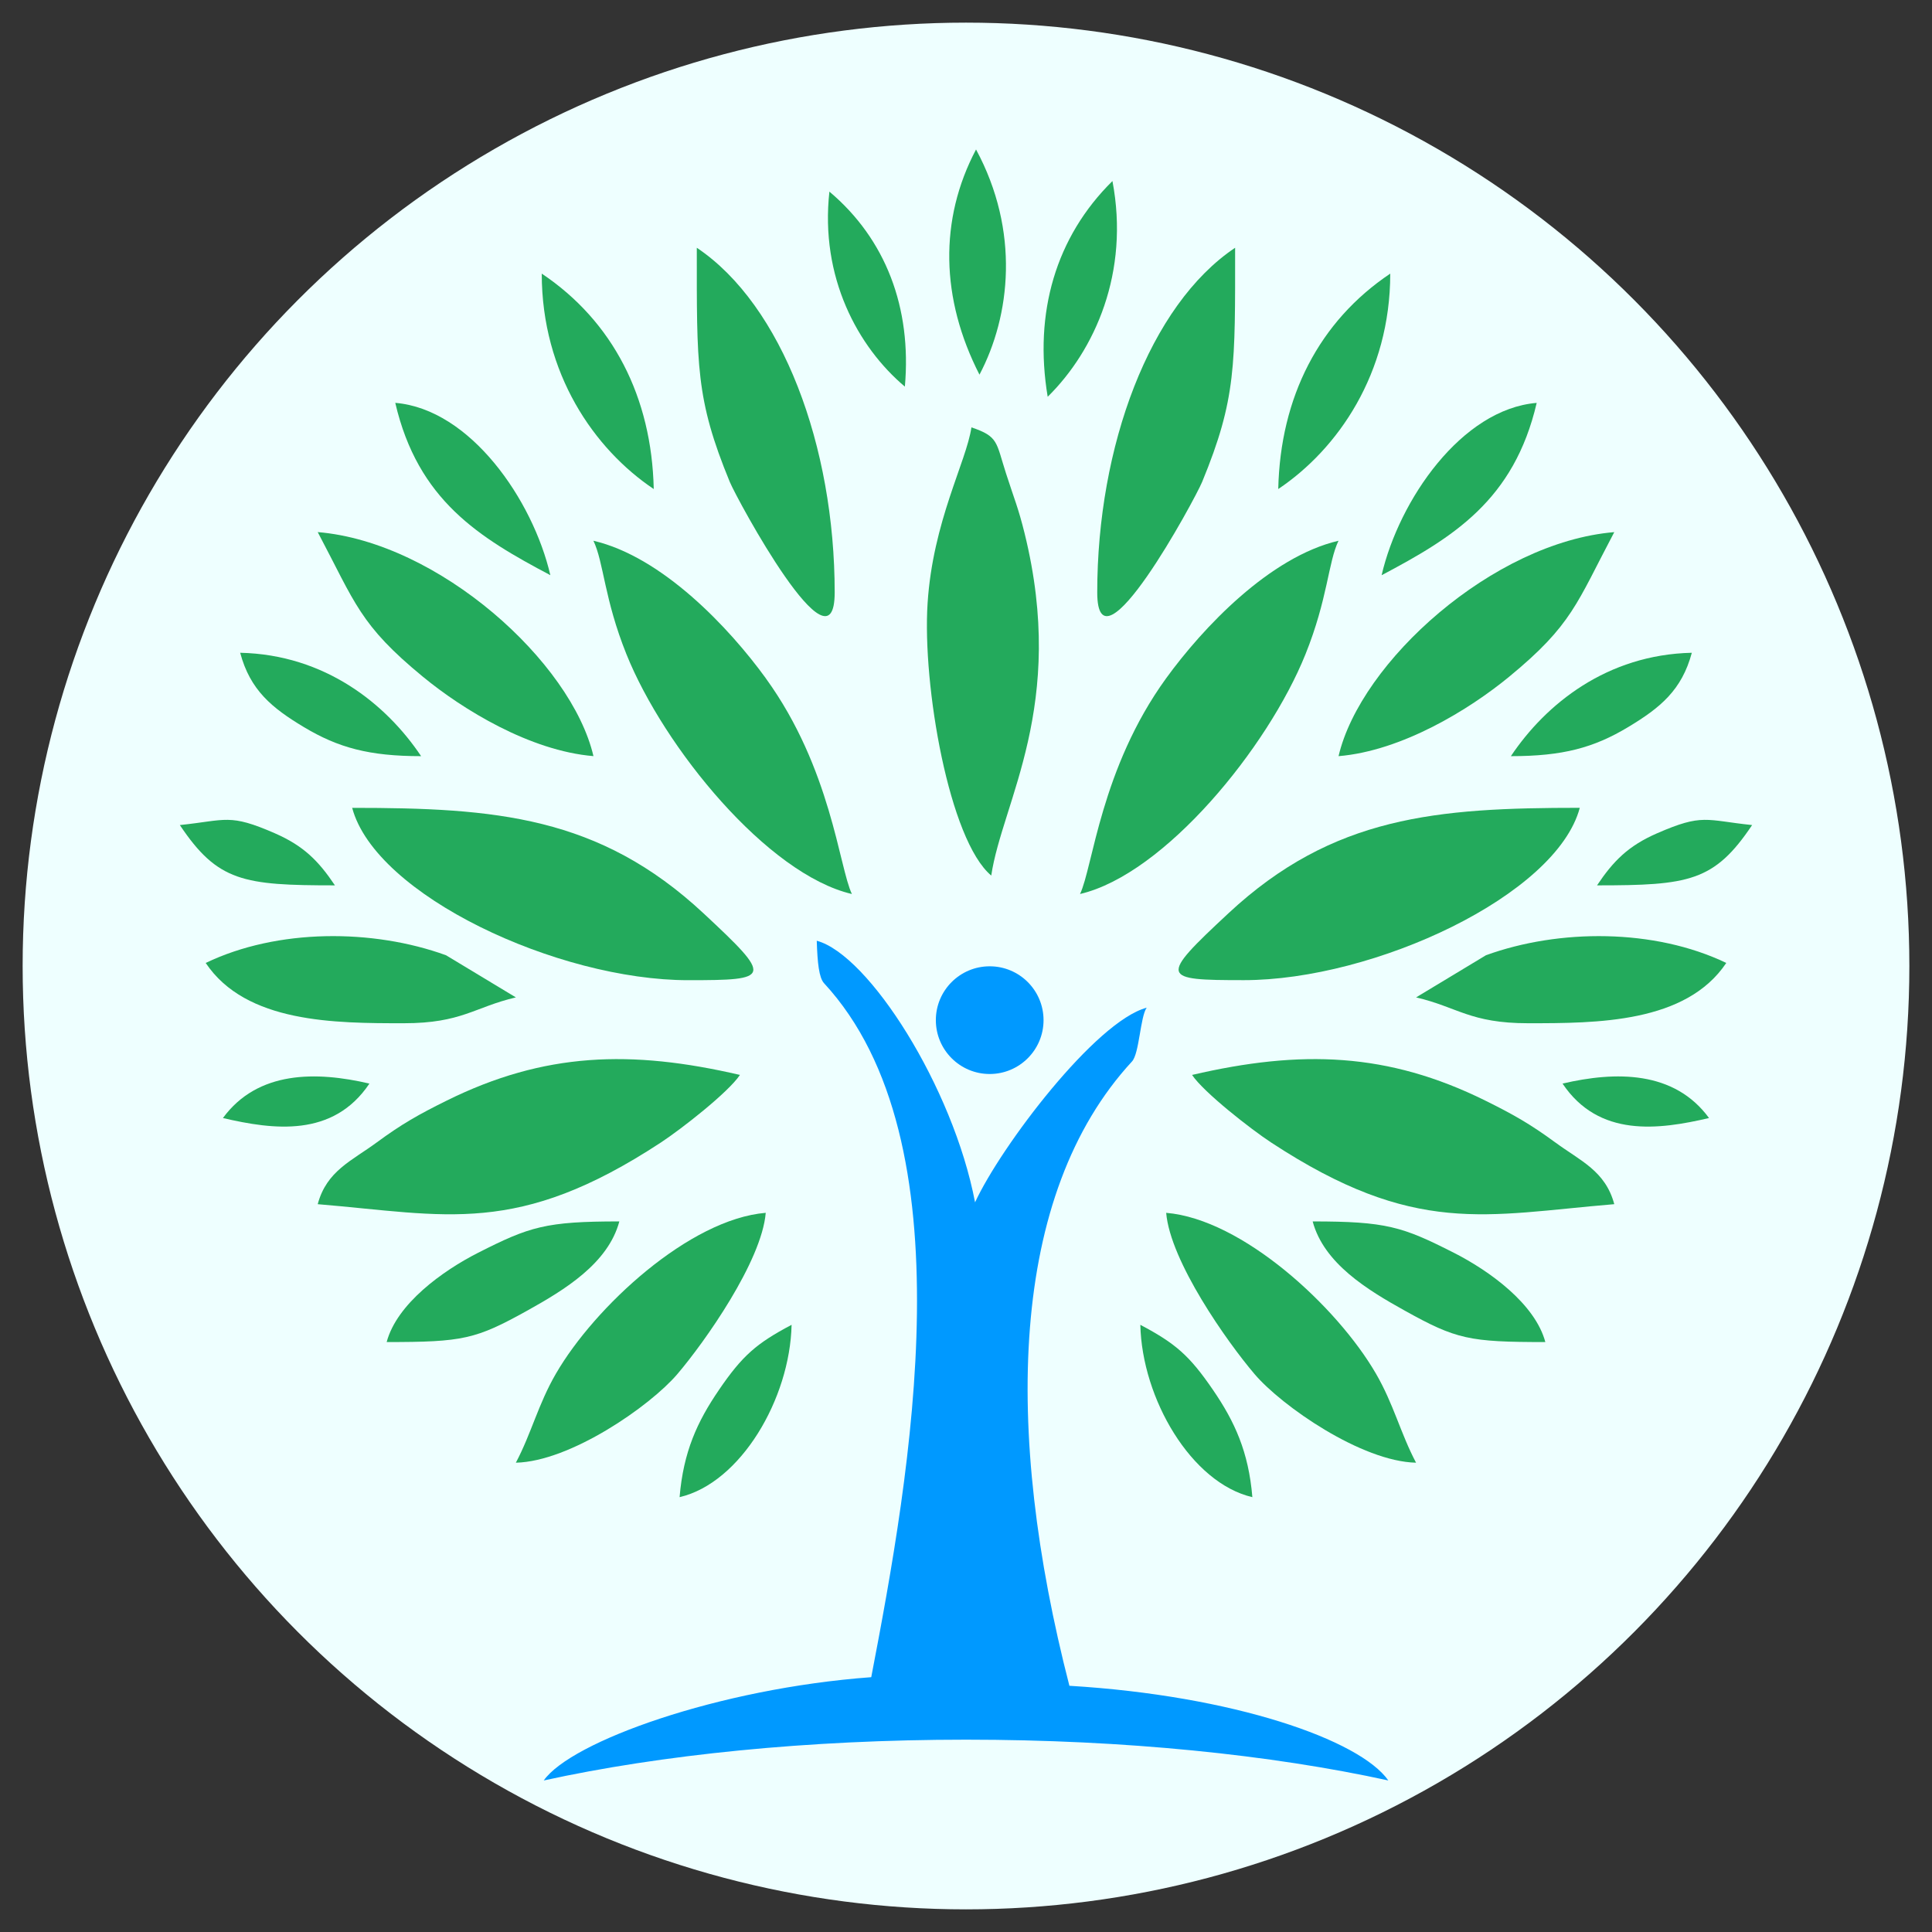 <?xml version="1.0" encoding="UTF-8"?><svg id="Layer_1" xmlns="http://www.w3.org/2000/svg" width="512" height="512" viewBox="0 0 512 512"><rect x="0" y="0" width="512" height="512" fill="#333333" stroke="none"/><circle cx="256" cy="256" r="250" style="fill:#eff;"/><path d="m145.85,152.43c-4.65-19.97-21.21-44.01-41.1-45.67,6.02,25.85,22.23,35.68,41.1,45.67Z" style="fill:#23aa5c;"/><path d="m239.8,102.46c1.84-20.9-5.06-39.08-20-51.68-2.51,22.69,7.51,41.15,20,51.68Z" style="fill:#23aa5c;"/><path d="m262.69,232.04c2.91-19.58,20.1-45.04,8.84-90.7-1.67-6.77-2.74-9.1-4.93-15.9-2.67-8.28-1.95-9.75-9.16-12.18-1.36,9.18-10.22,24.88-11.62,46.62-1.41,21.78,5.73,62.82,16.87,72.15Z" style="fill:#23aa5c;"/><path d="m186.42,242.02c-27.69-25.78-55.19-27.93-93.09-27.93,6.2,23.21,54.47,45.67,89.05,45.67,22.01,0,22.55-.5,4.04-17.74Z" style="fill:#23aa5c;"/><path d="m173.25,129.6c-.54-24.36-10.83-44.46-29.68-57.09,0,26.51,13.92,46.53,29.68,57.09Z" style="fill:#23aa5c;"/><path d="m221.2,157c0-38.69-13.87-76.16-36.54-91.34,0,31.14-.33,40.04,8.74,62.05,1.9,4.6,27.8,52.42,27.8,29.29Z" style="fill:#23aa5c;"/><path d="m258.66,39.61c-9.83,18.62-9.38,39.56.91,59.68,8.22-15.56,10.77-38.04-.91-59.68Z" style="fill:#23aa5c;"/><path d="m262.28,256.08c-7.88,0-14.27,6.39-14.27,14.27s6.39,14.27,14.27,14.27,14.27-6.39,14.27-14.27-6.39-14.27-14.27-14.27Z" style="fill:#09f;"/><path d="m448.35,172.99c-22.49.5-38.69,13.56-47.95,27.4,13.75,0,21.98-2.23,31.1-7.72,8.46-5.09,14.2-9.77,16.85-19.68Z" style="fill:#23aa5c;"/><path d="m354.73,143.3c-18.25,4.25-35.99,23.07-45.72,36.49-17.29,23.86-19.4,50.07-22.79,57.13,22.39-5.22,49.82-38.83,59.75-63.55,5.91-14.7,6-24.34,8.75-30.07Z" style="fill:#23aa5c;"/><path d="m354.73,200.39c16.82-1.4,34.64-12.36,45.19-21.03,16.76-13.78,17.9-19.48,27.88-38.34-32.1,2.67-67.26,34.43-73.07,59.37Z" style="fill:#23aa5c;"/><path d="m329.61,259.75c34.58,0,82.86-22.45,89.05-45.67-37.9,0-65.4,2.15-93.09,27.93-18.52,17.24-17.97,17.74,4.04,17.74Z" style="fill:#23aa5c;"/><path d="m368.43,72.51c-18.85,12.63-29.14,32.73-29.68,57.09,15.76-10.56,29.68-30.58,29.68-57.09Z" style="fill:#23aa5c;"/><path d="m318.58,127.71c9.07-22.01,8.74-30.91,8.74-62.05-22.67,15.18-36.54,52.65-36.54,91.34,0,23.13,25.9-24.69,27.8-29.29Z" style="fill:#23aa5c;"/><path d="m407.24,106.77c-19.89,1.65-36.45,25.7-41.1,45.67,18.87-9.99,35.08-19.82,41.1-45.67Z" style="fill:#23aa5c;"/><path d="m294.81,47.98c-14.99,14.78-20.89,34.88-17.16,57.17,12.54-12.35,21.75-33.01,17.16-57.17Z" style="fill:#23aa5c;"/><path d="m202.98,179.79c-9.72-13.42-27.47-32.24-45.72-36.49,2.75,5.73,2.84,15.37,8.75,30.07,9.93,24.72,37.36,58.33,59.75,63.55-3.39-7.06-5.5-33.27-22.79-57.13Z" style="fill:#23aa5c;"/><path d="m309.05,321.41c1.07,12.85,16.18,34.25,23.45,42.77,7.22,8.46,28.33,23.13,42.77,23.45-4.13-7.81-5.91-15.47-10.64-23.62-10.26-17.7-35.37-40.92-55.59-42.6Z" style="fill:#23aa5c;"/><path d="m385.25,331.98c-13.62-6.92-17.9-8.29-37.38-8.29,2.98,11.14,14.53,18.15,24.35,23.61,13.73,7.64,17.1,8.36,37.31,8.36-2.71-10.13-14.8-18.87-24.27-23.68Z" style="fill:#23aa5c;"/><path d="m112.08,179.35c10.55,8.68,28.37,19.63,45.19,21.03-5.81-24.94-40.97-56.7-73.07-59.37,9.98,18.86,11.12,24.56,27.88,38.34Z" style="fill:#23aa5c;"/><path d="m331.89,396.76c-1-12.02-4.69-20.03-10.42-28.4-6.26-9.15-9.95-12.34-19.27-17.27.44,19.59,13.51,41.9,29.68,45.67Z" style="fill:#23aa5c;"/><path d="m414.09,287.16c9.63,14.37,25.49,12.24,38.82,9.13-9.24-12.61-24.76-12.41-38.82-9.13Z" style="fill:#23aa5c;"/><path d="m283.4,446.75c-17.43-67.67-15.98-130.16,16.59-165.45,1.95-2.11,2.18-11.81,3.89-14.25-13.56,3.62-38.63,36.74-45.48,51.58-5.82-30.57-28.24-65.66-41.95-69.32.18,5.86.6,9.82,1.94,11.26,38.59,41.78,22.87,129.94,12.5,183.9-40.59,2.99-79.59,17.09-86.79,27.37,30.99-6.78,69.79-10.81,111.91-10.81s80.92,4.03,111.91,10.81c-7.54-10.77-41.06-22.49-84.51-25.09Z" style="fill:#09f;"/><path d="m439.12,220.84c-7.61,3.32-11.57,7.33-15.89,13.79,24.3,0,31.07-1,41.1-15.98-12.36-1.29-13.04-3.12-25.21,2.19Z" style="fill:#23aa5c;"/><path d="m393.79,253.15l-18.51,11.17c10.99,2.56,14.31,6.85,29.68,6.85,18.23,0,41.83-.02,52.52-15.98-19.06-9.14-44.3-9.07-63.69-2.04Z" style="fill:#23aa5c;"/><path d="m412.18,302.77c-6.62-4.87-11.18-7.45-18.58-11.11-25.83-12.77-48.79-13.52-77.69-6.79,3.1,4.63,15.55,14.36,20.93,17.89,38.14,25.03,56.84,19.2,90.96,16.36-2.36-8.83-8.99-11.47-15.61-16.35Z" style="fill:#23aa5c;"/><path d="m107.03,271.17c15.37,0,18.7-4.29,29.68-6.85l-18.51-11.17c-19.39-7.03-44.63-7.11-63.69,2.04,10.69,15.96,34.29,15.98,52.52,15.98Z" style="fill:#23aa5c;"/><path d="m72.87,220.84c-12.17-5.31-12.84-3.48-25.21-2.19,10.03,14.98,16.81,15.98,41.1,15.98-4.33-6.46-8.29-10.47-15.9-13.79Z" style="fill:#23aa5c;"/><path d="m190.52,368.36c-5.73,8.37-9.42,16.39-10.42,28.4,16.18-3.77,29.25-26.08,29.68-45.67-9.32,4.93-13.01,8.12-19.27,17.27Z" style="fill:#23aa5c;"/><path d="m80.5,192.67c9.13,5.48,17.35,7.72,31.1,7.72-9.27-13.84-25.46-26.9-47.95-27.4,2.65,9.91,8.39,14.6,16.85,19.68Z" style="fill:#23aa5c;"/><path d="m97.9,287.16c-14.06-3.28-29.58-3.47-38.82,9.13,13.33,3.11,29.19,5.24,38.82-9.13Z" style="fill:#23aa5c;"/><path d="m179.48,364.18c7.27-8.52,22.38-29.91,23.45-42.77-20.21,1.68-45.33,24.9-55.59,42.6-4.73,8.15-6.5,15.81-10.63,23.62,14.44-.32,35.55-15,42.77-23.45Z" style="fill:#23aa5c;"/><path d="m164.12,323.69c-19.47,0-23.75,1.37-37.38,8.29-9.48,4.81-21.57,13.55-24.27,23.68,20.21,0,23.57-.72,37.31-8.36,9.81-5.46,21.37-12.46,24.35-23.61Z" style="fill:#23aa5c;"/><path d="m175.16,302.76c5.38-3.53,17.83-13.25,20.93-17.89-28.9-6.73-51.87-5.98-77.69,6.79-7.4,3.66-11.96,6.23-18.58,11.11-6.63,4.88-13.26,7.52-15.62,16.35,34.12,2.84,52.82,8.67,90.96-16.36Z" style="fill:#23aa5c;"/></svg>